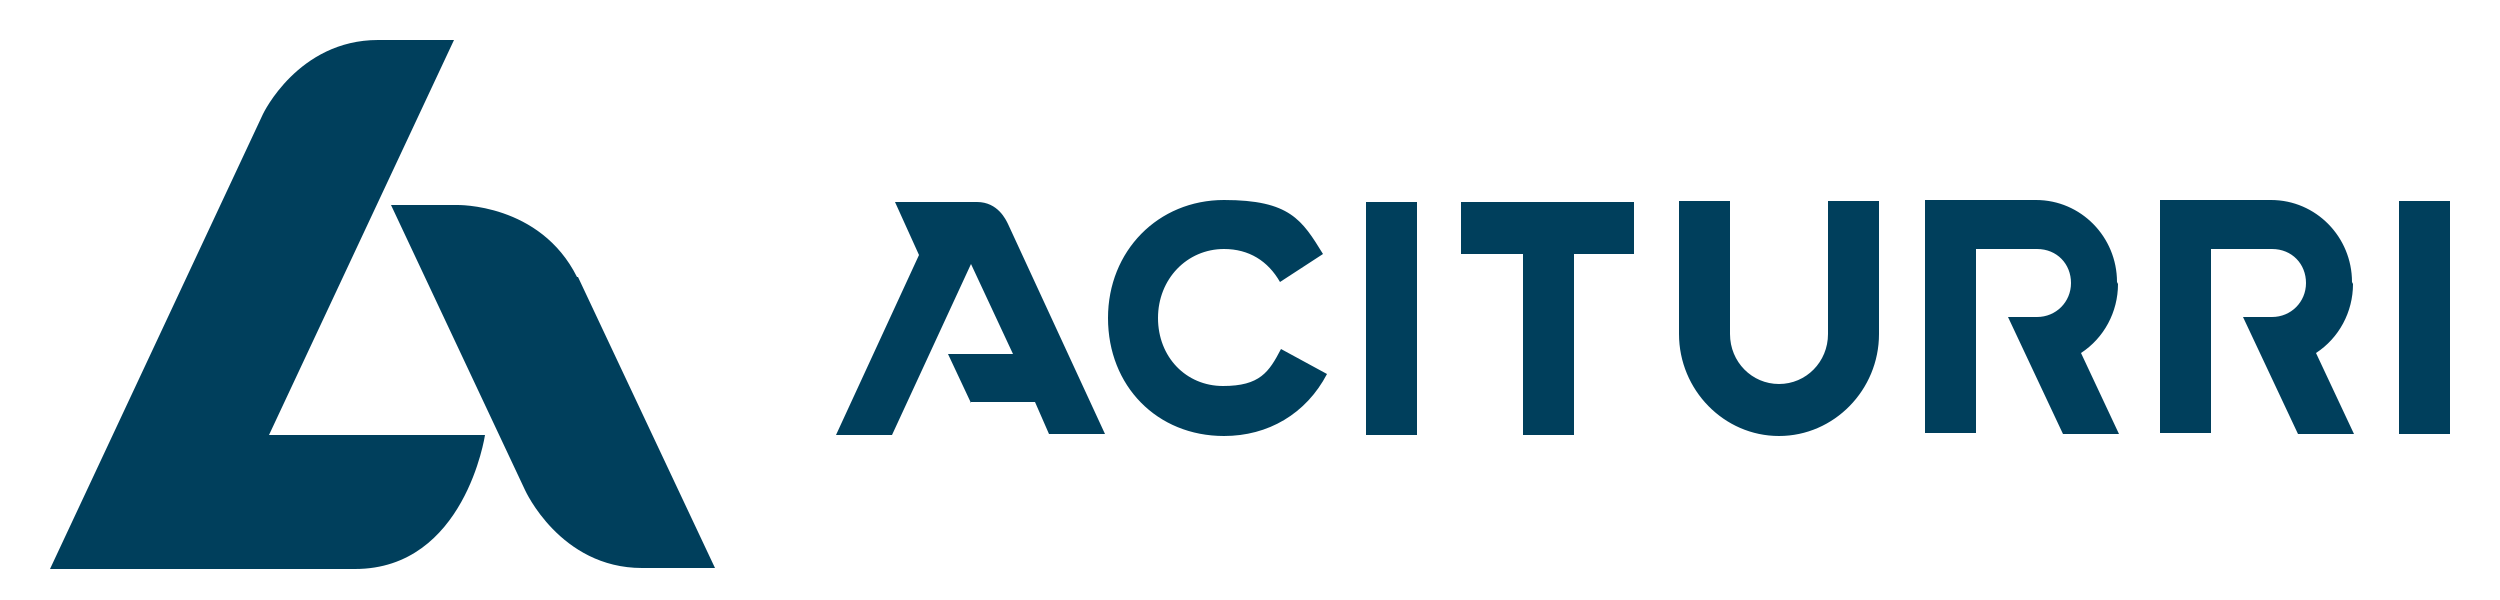 <?xml version="1.0" encoding="UTF-8"?>
<svg id="Capa_1" data-name="Capa 1" xmlns="http://www.w3.org/2000/svg" width="250" height="60" version="1.1" viewBox="0 0 250 60">
  <defs>
    <style>
      .cls-1 {
        fill: #003f5c;
        stroke-width: 0px;
      }
    </style>
  </defs>
  <path class="cls-1" d="M26.3,11.4s3.5-7.4,11.5-7.4h7.6l-18.5,39.5h21.6s-2,13.4-13,13.4H5L26.3,11.4ZM57.8,27.7l13.7,29.1h-7.3c-8.2,0-11.7-7.8-11.7-7.8l-13.4-28.5h6.6s8.3-.2,12,7.2ZM136.6,20.2h5.1v23.3h-5.1v-23.3h0ZM163.4,20.2v5.2h-6v18.1h-5.1v-18.1h-6.2v-5.2h17.3ZM122.4,43.6c-6.7,0-11.6-5-11.6-11.8,0-6.7,5-11.8,11.6-11.8s7.8,2,9.9,5.4l-4.3,2.8c-1.2-2.1-3.1-3.3-5.6-3.3-3.7,0-6.6,3-6.6,6.9s2.8,6.8,6.5,6.8,4.6-1.4,5.8-3.7l4.6,2.5c-2.1,4-5.9,6.2-10.3,6.2ZM239.9,20.1h5.1v23.3h-5.1v-23.3ZM177.9,43.6c-5.5,0-10-4.6-10-10.2v-13.3h5.1v13.3c0,2.8,2.2,5,4.9,5s4.9-2.2,4.9-5v-13.3h5.1v13.3c0,5.6-4.5,10.2-10,10.2h0ZM211.8,28.4c0,2.8-1.4,5.4-3.7,6.9l3.8,8.1h-5.6l-5.5-11.7h2.9c1.9,0,3.4-1.5,3.4-3.4s-1.4-3.4-3.4-3.4h-6.1v18.4h-5.1v-23.3h11.1c4.5,0,8.1,3.7,8.1,8.2h0ZM97.1,40.3l-2.3-4.9h6.5s-4.2-9-4.2-9l-7.9,17.1h-5.6l8.3-18-2.4-5.3h8.2c2.1,0,2.9,1.8,3.1,2.2l9.7,21h-5.6l-1.4-3.2s-6.5,0-6.5,0ZM235.3,28.4c0,2.8-1.4,5.4-3.7,6.9l3.8,8.1h-5.6l-5.5-11.7h2.9c1.9,0,3.4-1.5,3.4-3.4s-1.4-3.4-3.4-3.4h-6.1v18.4h-5.1v-23.3h11.1c4.5,0,8.1,3.7,8.1,8.2h0Z"/>
</svg>